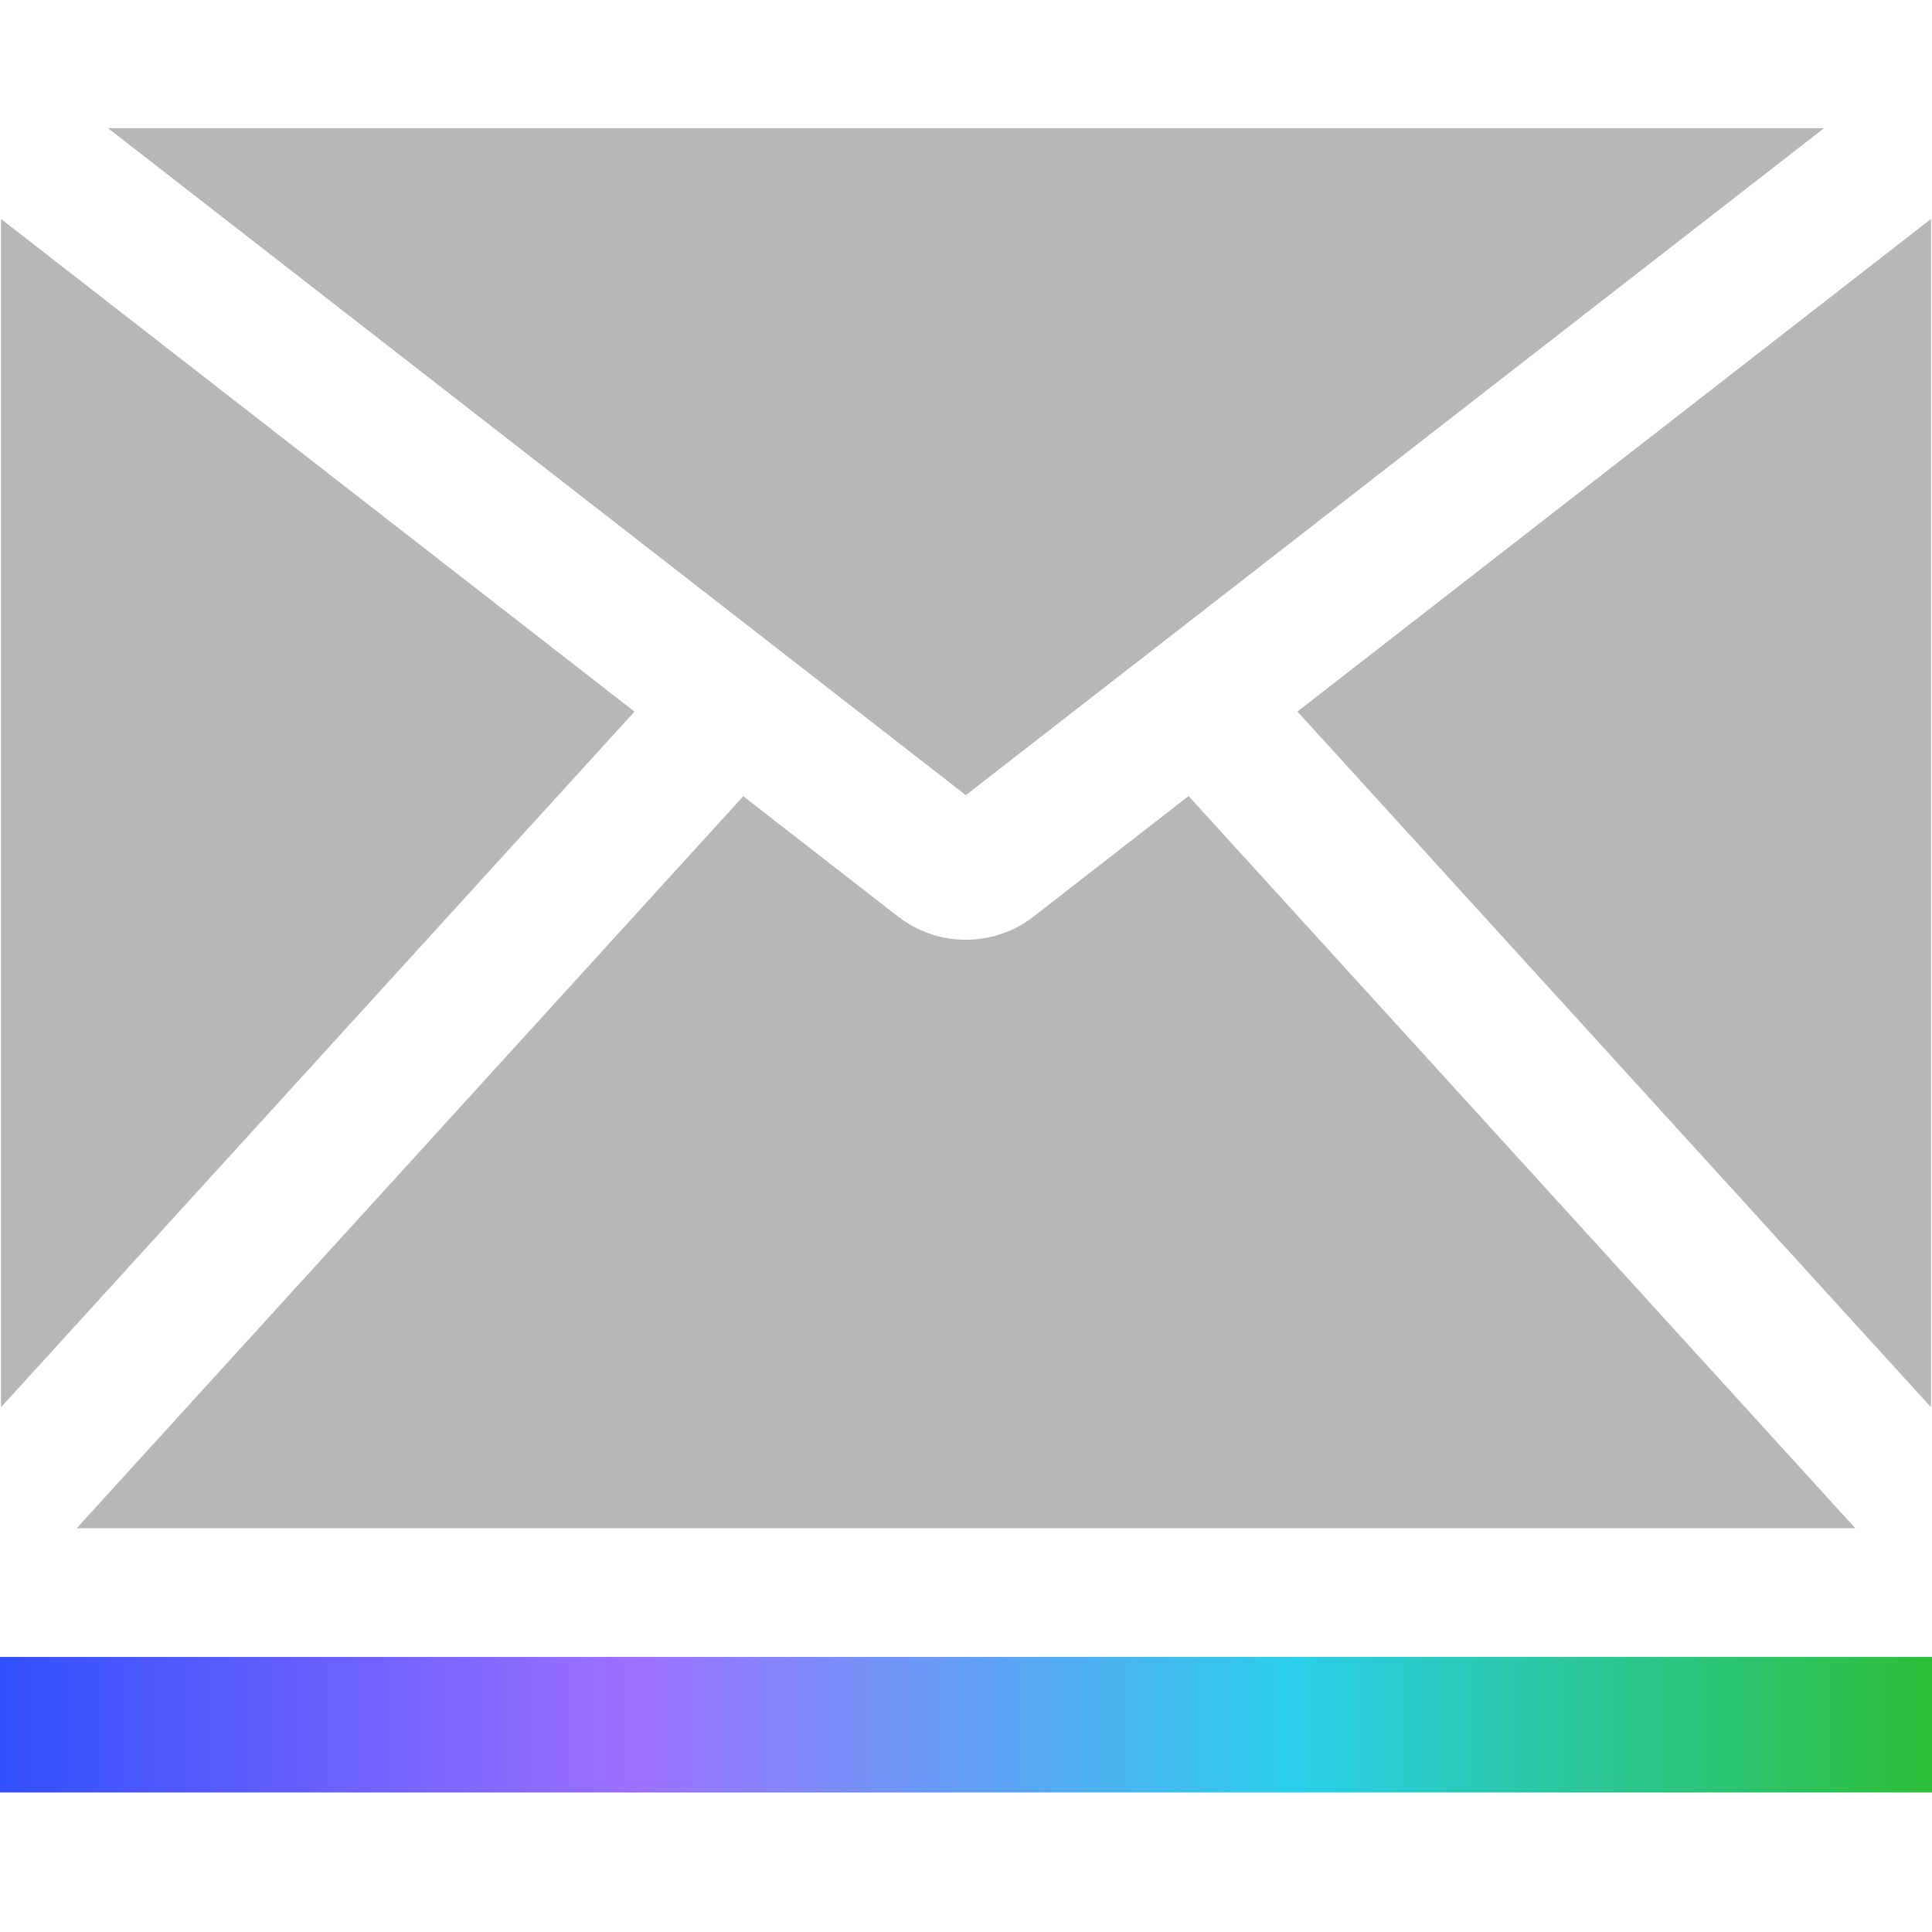 <svg width="24" height="24" viewBox="0 0 24 24" fill="none" xmlns="http://www.w3.org/2000/svg">
<path d="M16.117 8.839L23.988 17.482V2.72L16.117 8.839ZM11.998 9.878L22.659 1.592H1.341L11.998 9.878ZM7.882 8.84L0.012 2.72V17.482L7.882 8.84ZM14.765 9.889L12.842 11.384C12.601 11.572 12.304 11.674 11.998 11.674C11.692 11.674 11.395 11.572 11.154 11.384L9.233 9.891L0.952 18.985H23.048L14.765 9.889Z" fill="#B7B7B7"/>
<path fill-rule="evenodd" clip-rule="evenodd" d="M0 20.583H24V22.267H0V20.583Z" fill="url(#paint0_linear_236_12894)"/>
<defs>
<linearGradient id="paint0_linear_236_12894" x1="0" y1="21.474" x2="24" y2="21.474" gradientUnits="userSpaceOnUse">
<stop stop-color="#3250FC"/>
<stop offset="0.33" stop-color="#9E70FF"/>
<stop offset="0.67" stop-color="#2ACEEB"/>
<stop offset="1" stop-color="#2CBF38"/>
</linearGradient>
</defs>
</svg>
